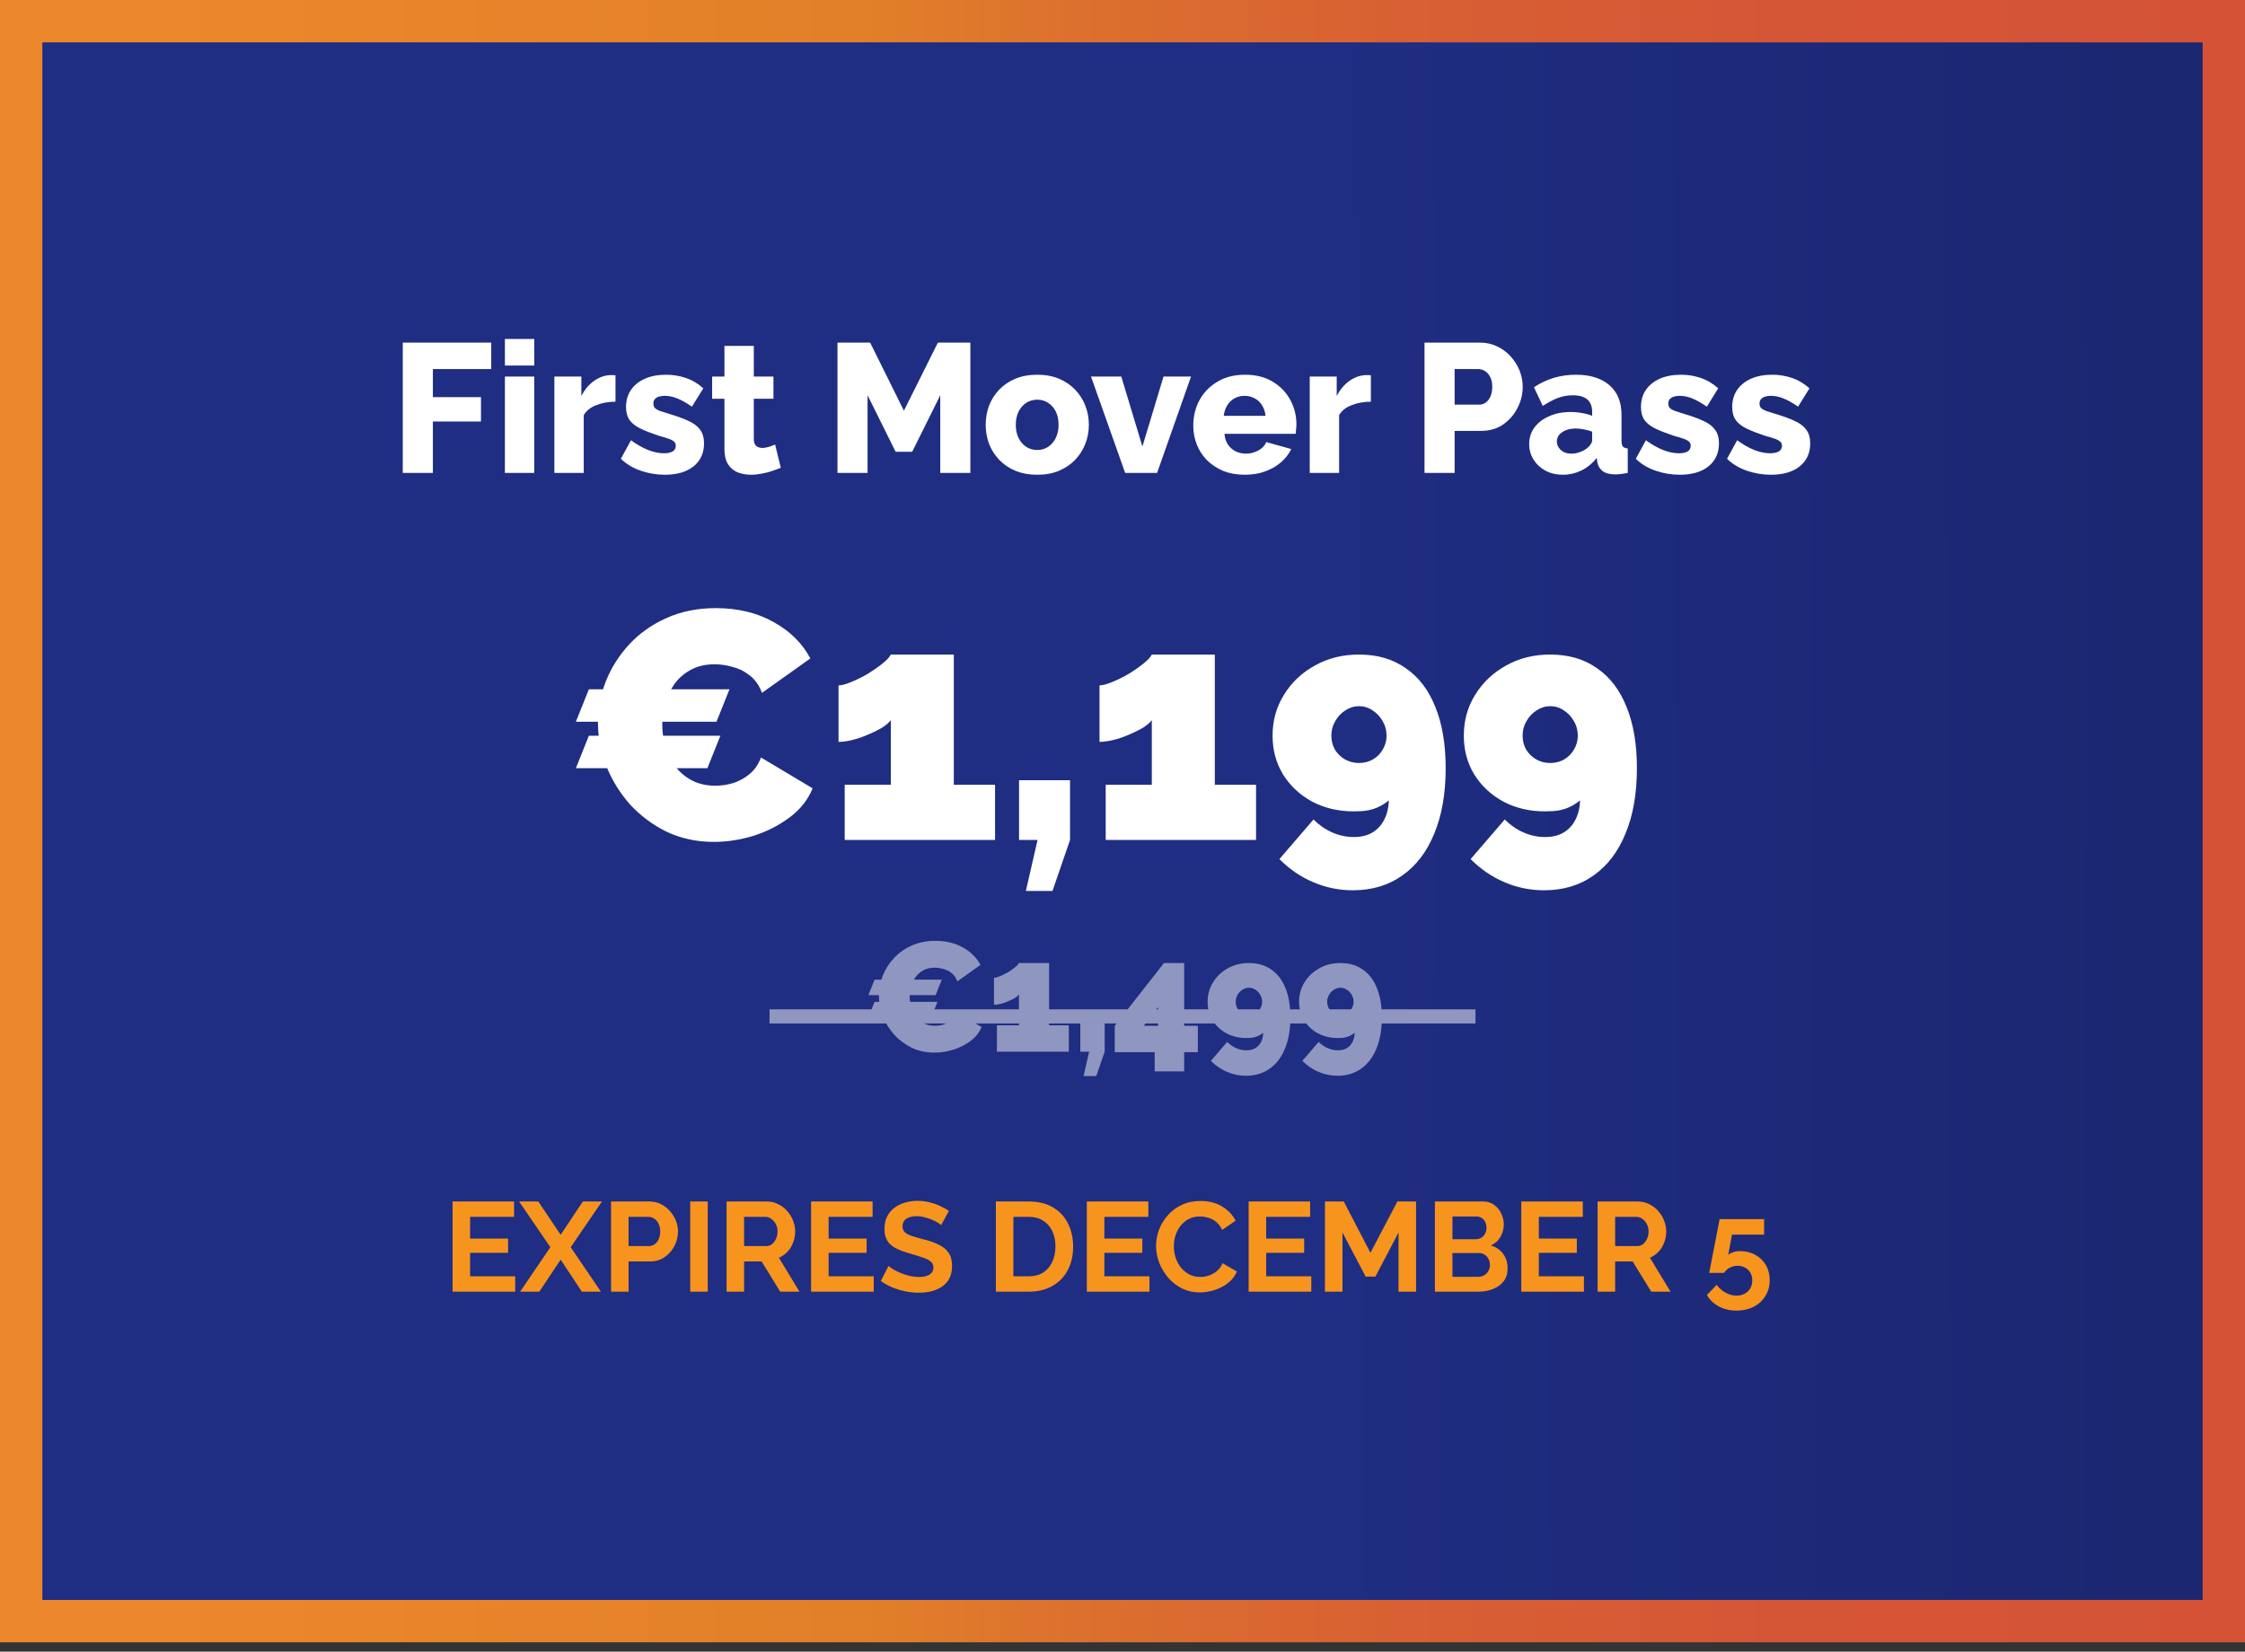 <svg width="159" height="117" viewBox="0 0 159 117" fill="none" xmlns="http://www.w3.org/2000/svg">
<rect x="0" y="0" width="159" height="117" fill="#333333" stroke="none"/>
<path d="M157.5 1.5H1.5V114.836H157.5V1.5Z" fill="url(#paint0_linear_4737_82)" stroke="url(#paint1_linear_4737_82)" stroke-width="3" stroke-miterlimit="10"/>
<path d="M36.489 90.411V91.5H32.052V85.11H36.408V86.199H33.294V87.738H35.985V88.746H33.294V90.411H36.489ZM38.123 85.11L39.708 87.468L41.282 85.11H42.633L40.419 88.35L42.56 91.5H41.211L39.708 89.232L38.196 91.5H36.837L38.978 88.35L36.764 85.11H38.123ZM43.276 91.5V85.11H45.985C46.279 85.11 46.549 85.17 46.795 85.29C47.041 85.41 47.254 85.572 47.434 85.776C47.62 85.98 47.764 86.208 47.866 86.46C47.968 86.712 48.019 86.97 48.019 87.234C48.019 87.594 47.935 87.936 47.767 88.26C47.599 88.584 47.368 88.848 47.074 89.052C46.78 89.256 46.432 89.358 46.03 89.358H44.518V91.5H43.276ZM44.518 88.269H45.958C46.108 88.269 46.243 88.227 46.363 88.143C46.483 88.059 46.579 87.939 46.651 87.783C46.723 87.621 46.759 87.438 46.759 87.234C46.759 87.012 46.717 86.823 46.633 86.667C46.555 86.511 46.45 86.394 46.318 86.316C46.192 86.238 46.054 86.199 45.904 86.199H44.518V88.269ZM48.883 91.5V85.11H50.125V91.5H48.883ZM51.459 91.5V85.11H54.285C54.578 85.11 54.849 85.17 55.094 85.29C55.346 85.41 55.562 85.572 55.742 85.776C55.928 85.98 56.069 86.208 56.166 86.46C56.267 86.712 56.319 86.97 56.319 87.234C56.319 87.504 56.27 87.765 56.175 88.017C56.084 88.263 55.953 88.479 55.779 88.665C55.605 88.851 55.401 88.995 55.166 89.097L56.624 91.5H55.257L53.943 89.358H52.7V91.5H51.459ZM52.7 88.269H54.258C54.413 88.269 54.551 88.224 54.672 88.134C54.791 88.038 54.888 87.912 54.959 87.756C55.032 87.6 55.068 87.426 55.068 87.234C55.068 87.03 55.026 86.853 54.941 86.703C54.858 86.547 54.749 86.424 54.617 86.334C54.492 86.244 54.353 86.199 54.203 86.199H52.7V88.269ZM61.881 90.411V91.5H57.444V85.11H61.8V86.199H58.686V87.738H61.377V88.746H58.686V90.411H61.881ZM66.656 86.784C66.614 86.742 66.536 86.685 66.422 86.613C66.314 86.541 66.179 86.472 66.017 86.406C65.861 86.34 65.69 86.283 65.504 86.235C65.318 86.181 65.129 86.154 64.937 86.154C64.601 86.154 64.346 86.217 64.172 86.343C64.004 86.469 63.92 86.646 63.92 86.874C63.92 87.048 63.974 87.186 64.082 87.288C64.19 87.39 64.352 87.477 64.568 87.549C64.784 87.621 65.054 87.699 65.378 87.783C65.798 87.885 66.161 88.011 66.467 88.161C66.779 88.305 67.016 88.497 67.178 88.737C67.346 88.971 67.43 89.283 67.43 89.673C67.43 90.015 67.367 90.309 67.241 90.555C67.115 90.795 66.941 90.99 66.719 91.14C66.497 91.29 66.245 91.401 65.963 91.473C65.681 91.539 65.381 91.572 65.063 91.572C64.745 91.572 64.427 91.539 64.109 91.473C63.791 91.407 63.485 91.314 63.191 91.194C62.897 91.068 62.627 90.918 62.381 90.744L62.93 89.673C62.984 89.727 63.08 89.799 63.218 89.889C63.356 89.973 63.524 90.06 63.722 90.15C63.92 90.234 64.136 90.306 64.37 90.366C64.604 90.426 64.841 90.456 65.081 90.456C65.417 90.456 65.672 90.399 65.846 90.285C66.02 90.171 66.107 90.009 66.107 89.799C66.107 89.607 66.038 89.457 65.9 89.349C65.762 89.241 65.57 89.148 65.324 89.07C65.078 88.986 64.787 88.896 64.451 88.8C64.049 88.686 63.713 88.56 63.443 88.422C63.173 88.278 62.972 88.098 62.84 87.882C62.708 87.666 62.642 87.396 62.642 87.072C62.642 86.634 62.744 86.268 62.948 85.974C63.158 85.674 63.44 85.449 63.794 85.299C64.148 85.143 64.541 85.065 64.973 85.065C65.273 85.065 65.555 85.098 65.819 85.164C66.089 85.23 66.341 85.317 66.575 85.425C66.809 85.533 67.019 85.65 67.205 85.776L66.656 86.784ZM70.531 91.5V85.11H72.853C73.549 85.11 74.131 85.254 74.599 85.542C75.067 85.824 75.418 86.208 75.652 86.694C75.886 87.174 76.003 87.708 76.003 88.296C76.003 88.944 75.874 89.508 75.616 89.988C75.358 90.468 74.992 90.84 74.518 91.104C74.05 91.368 73.495 91.5 72.853 91.5H70.531ZM74.752 88.296C74.752 87.882 74.677 87.519 74.527 87.207C74.377 86.889 74.161 86.643 73.879 86.469C73.597 86.289 73.255 86.199 72.853 86.199H71.773V90.411H72.853C73.261 90.411 73.606 90.321 73.888 90.141C74.17 89.955 74.383 89.703 74.527 89.385C74.677 89.061 74.752 88.698 74.752 88.296ZM81.41 90.411V91.5H76.973V85.11H81.329V86.199H78.215V87.738H80.906V88.746H78.215V90.411H81.41ZM81.877 88.26C81.877 87.87 81.946 87.489 82.084 87.117C82.228 86.739 82.435 86.397 82.705 86.091C82.975 85.779 83.305 85.533 83.695 85.353C84.085 85.167 84.529 85.074 85.027 85.074C85.615 85.074 86.122 85.203 86.548 85.461C86.98 85.719 87.301 86.055 87.511 86.469L86.557 87.126C86.449 86.886 86.308 86.697 86.134 86.559C85.96 86.415 85.774 86.316 85.576 86.262C85.378 86.202 85.183 86.172 84.991 86.172C84.679 86.172 84.406 86.235 84.172 86.361C83.944 86.487 83.752 86.652 83.596 86.856C83.44 87.06 83.323 87.288 83.245 87.54C83.173 87.792 83.137 88.044 83.137 88.296C83.137 88.578 83.182 88.851 83.272 89.115C83.362 89.373 83.488 89.604 83.65 89.808C83.818 90.006 84.016 90.165 84.244 90.285C84.478 90.399 84.733 90.456 85.009 90.456C85.207 90.456 85.408 90.423 85.612 90.357C85.816 90.291 86.005 90.186 86.179 90.042C86.353 89.898 86.488 89.712 86.584 89.484L87.601 90.069C87.475 90.387 87.268 90.657 86.98 90.879C86.698 91.101 86.38 91.269 86.026 91.383C85.672 91.497 85.321 91.554 84.973 91.554C84.517 91.554 84.1 91.461 83.722 91.275C83.344 91.083 83.017 90.831 82.741 90.519C82.471 90.201 82.258 89.847 82.102 89.457C81.952 89.061 81.877 88.662 81.877 88.26ZM92.871 90.411V91.5H88.434V85.11H92.79V86.199H89.676V87.738H92.367V88.746H89.676V90.411H92.871ZM99.05 91.5V87.306L97.412 90.429H96.719L95.081 87.306V91.5H93.839V85.11H95.171L97.061 88.746L98.969 85.11H100.292V91.5H99.05ZM106.774 89.853C106.774 90.213 106.681 90.516 106.495 90.762C106.309 91.002 106.057 91.185 105.739 91.311C105.427 91.437 105.085 91.5 104.713 91.5H101.626V85.11H105.046C105.346 85.11 105.604 85.191 105.82 85.353C106.042 85.509 106.21 85.713 106.324 85.965C106.444 86.211 106.504 86.469 106.504 86.739C106.504 87.045 106.426 87.336 106.27 87.612C106.114 87.888 105.886 88.092 105.586 88.224C105.952 88.332 106.24 88.527 106.45 88.809C106.666 89.091 106.774 89.439 106.774 89.853ZM105.523 89.619C105.523 89.457 105.49 89.313 105.424 89.187C105.358 89.055 105.268 88.953 105.154 88.881C105.046 88.803 104.92 88.764 104.776 88.764H102.868V90.447H104.713C104.863 90.447 104.998 90.411 105.118 90.339C105.244 90.261 105.343 90.159 105.415 90.033C105.487 89.907 105.523 89.769 105.523 89.619ZM102.868 86.172V87.783H104.524C104.662 87.783 104.788 87.75 104.902 87.684C105.016 87.618 105.106 87.525 105.172 87.405C105.244 87.285 105.28 87.141 105.28 86.973C105.28 86.811 105.247 86.67 105.181 86.55C105.121 86.43 105.037 86.337 104.929 86.271C104.827 86.205 104.71 86.172 104.578 86.172H102.868ZM112.181 90.411V91.5H107.744V85.11H112.1V86.199H108.986V87.738H111.677V88.746H108.986V90.411H112.181ZM113.149 91.5V85.11H115.975C116.269 85.11 116.539 85.17 116.785 85.29C117.037 85.41 117.253 85.572 117.433 85.776C117.619 85.98 117.76 86.208 117.856 86.46C117.958 86.712 118.009 86.97 118.009 87.234C118.009 87.504 117.961 87.765 117.865 88.017C117.775 88.263 117.643 88.479 117.469 88.665C117.295 88.851 117.091 88.995 116.857 89.097L118.315 91.5H116.947L115.633 89.358H114.391V91.5H113.149ZM114.391 88.269H115.948C116.104 88.269 116.242 88.224 116.362 88.134C116.482 88.038 116.578 87.912 116.65 87.756C116.722 87.6 116.758 87.426 116.758 87.234C116.758 87.03 116.716 86.853 116.632 86.703C116.548 86.547 116.44 86.424 116.308 86.334C116.182 86.244 116.044 86.199 115.894 86.199H114.391V88.269ZM122.988 92.841C122.526 92.841 122.109 92.742 121.737 92.544C121.365 92.346 121.083 92.076 120.891 91.734L121.584 91.014C121.752 91.248 121.962 91.434 122.214 91.572C122.466 91.71 122.727 91.779 122.997 91.779C123.213 91.779 123.402 91.734 123.564 91.644C123.732 91.554 123.864 91.428 123.96 91.266C124.056 91.104 124.104 90.918 124.104 90.708C124.104 90.498 124.059 90.315 123.969 90.159C123.879 90.003 123.756 89.883 123.6 89.799C123.444 89.709 123.267 89.664 123.069 89.664C122.871 89.664 122.685 89.709 122.511 89.799C122.343 89.883 122.208 90.006 122.106 90.168H121.053L121.791 86.361H124.941V87.459H122.664L122.403 88.89C122.481 88.818 122.589 88.758 122.727 88.71C122.865 88.656 123.036 88.629 123.24 88.629C123.642 88.629 124.002 88.716 124.32 88.89C124.638 89.064 124.887 89.307 125.067 89.619C125.247 89.925 125.337 90.279 125.337 90.681C125.337 91.107 125.235 91.482 125.031 91.806C124.827 92.136 124.548 92.391 124.194 92.571C123.84 92.751 123.438 92.841 122.988 92.841Z" fill="#F7941E"/>
<path d="M28.526 33.5V24.27H34.792V26.142H30.659V28.131H34.065V29.86H30.659V33.5H28.526ZM35.759 33.5V26.675H37.839V33.5H35.759ZM35.759 25.895V24.01H37.839V25.895H35.759ZM43.592 28.456C43.089 28.456 42.634 28.538 42.227 28.703C41.819 28.859 41.525 29.093 41.343 29.405V33.5H39.263V26.675H41.174V28.053C41.408 27.594 41.711 27.234 42.084 26.974C42.456 26.714 42.846 26.58 43.254 26.571C43.349 26.571 43.418 26.571 43.462 26.571C43.514 26.571 43.557 26.575 43.592 26.584V28.456ZM47.081 33.63C46.5 33.63 45.932 33.535 45.378 33.344C44.823 33.153 44.355 32.872 43.974 32.499L44.689 31.186C45.105 31.489 45.508 31.719 45.898 31.875C46.297 32.031 46.669 32.109 47.016 32.109C47.285 32.109 47.492 32.066 47.64 31.979C47.787 31.892 47.861 31.758 47.861 31.576C47.861 31.446 47.818 31.346 47.731 31.277C47.644 31.199 47.51 31.13 47.328 31.069C47.154 31.008 46.938 30.943 46.678 30.874C46.158 30.701 45.724 30.532 45.378 30.367C45.031 30.202 44.771 30.003 44.598 29.769C44.425 29.526 44.338 29.214 44.338 28.833C44.338 28.374 44.45 27.975 44.676 27.637C44.91 27.29 45.239 27.022 45.664 26.831C46.089 26.64 46.596 26.545 47.185 26.545C47.653 26.545 48.108 26.619 48.55 26.766C49.001 26.913 49.421 27.16 49.811 27.507L49.005 28.807C48.615 28.538 48.268 28.343 47.965 28.222C47.661 28.101 47.367 28.04 47.081 28.04C46.934 28.04 46.799 28.057 46.678 28.092C46.556 28.127 46.457 28.187 46.379 28.274C46.309 28.352 46.275 28.456 46.275 28.586C46.275 28.716 46.309 28.82 46.379 28.898C46.457 28.976 46.574 29.045 46.73 29.106C46.895 29.158 47.098 29.223 47.341 29.301C47.904 29.466 48.372 29.635 48.745 29.808C49.117 29.973 49.395 30.181 49.577 30.432C49.767 30.675 49.863 31 49.863 31.407C49.863 32.1 49.611 32.646 49.109 33.045C48.615 33.435 47.939 33.63 47.081 33.63ZM55.299 33.136C55.108 33.214 54.896 33.292 54.662 33.37C54.437 33.448 54.198 33.509 53.947 33.552C53.696 33.604 53.449 33.63 53.206 33.63C52.859 33.63 52.539 33.574 52.244 33.461C51.958 33.34 51.728 33.145 51.555 32.876C51.39 32.607 51.308 32.252 51.308 31.81V28.248H50.437V26.675H51.308V24.504H53.388V26.675H54.779V28.248H53.388V31.095C53.388 31.32 53.444 31.485 53.557 31.589C53.67 31.684 53.813 31.732 53.986 31.732C54.133 31.732 54.289 31.706 54.454 31.654C54.627 31.602 54.775 31.546 54.896 31.485L55.299 33.136ZM66.593 33.5V28.001L64.604 32.005H63.434L61.445 28.001V33.5H59.313V24.27H61.627L64.019 29.093L66.424 24.27H68.725V33.5H66.593ZM73.464 33.63C72.883 33.63 72.363 33.535 71.904 33.344C71.453 33.153 71.072 32.893 70.76 32.564C70.448 32.235 70.21 31.858 70.045 31.433C69.889 31.008 69.811 30.562 69.811 30.094C69.811 29.617 69.889 29.167 70.045 28.742C70.21 28.317 70.448 27.94 70.76 27.611C71.072 27.282 71.453 27.022 71.904 26.831C72.363 26.64 72.883 26.545 73.464 26.545C74.045 26.545 74.56 26.64 75.011 26.831C75.462 27.022 75.843 27.282 76.155 27.611C76.467 27.94 76.705 28.317 76.87 28.742C77.035 29.167 77.117 29.617 77.117 30.094C77.117 30.562 77.035 31.008 76.87 31.433C76.705 31.858 76.467 32.235 76.155 32.564C75.843 32.893 75.462 33.153 75.011 33.344C74.56 33.535 74.045 33.63 73.464 33.63ZM71.943 30.094C71.943 30.449 72.008 30.761 72.138 31.03C72.277 31.299 72.459 31.507 72.684 31.654C72.909 31.801 73.169 31.875 73.464 31.875C73.75 31.875 74.006 31.801 74.231 31.654C74.465 31.498 74.647 31.286 74.777 31.017C74.907 30.748 74.972 30.441 74.972 30.094C74.972 29.739 74.907 29.427 74.777 29.158C74.647 28.889 74.465 28.681 74.231 28.534C74.006 28.387 73.75 28.313 73.464 28.313C73.169 28.313 72.909 28.387 72.684 28.534C72.459 28.681 72.277 28.889 72.138 29.158C72.008 29.427 71.943 29.739 71.943 30.094ZM79.688 33.5L77.27 26.675H79.415L80.91 31.628L82.405 26.675H84.355L81.95 33.5H79.688ZM88.178 33.63C87.597 33.63 87.082 33.539 86.631 33.357C86.18 33.166 85.795 32.911 85.474 32.59C85.162 32.269 84.924 31.901 84.759 31.485C84.594 31.06 84.512 30.618 84.512 30.159C84.512 29.5 84.655 28.902 84.941 28.365C85.236 27.819 85.656 27.381 86.202 27.052C86.748 26.714 87.407 26.545 88.178 26.545C88.949 26.545 89.604 26.71 90.141 27.039C90.687 27.368 91.103 27.802 91.389 28.339C91.675 28.868 91.818 29.444 91.818 30.068C91.818 30.189 91.809 30.311 91.792 30.432C91.783 30.545 91.775 30.644 91.766 30.731H86.722C86.748 31.034 86.83 31.29 86.969 31.498C87.116 31.706 87.303 31.866 87.528 31.979C87.753 32.083 87.992 32.135 88.243 32.135C88.555 32.135 88.845 32.061 89.114 31.914C89.391 31.767 89.582 31.567 89.686 31.316L91.454 31.81C91.281 32.165 91.034 32.482 90.713 32.759C90.401 33.028 90.028 33.24 89.595 33.396C89.17 33.552 88.698 33.63 88.178 33.63ZM86.67 29.457H89.634C89.599 29.171 89.517 28.924 89.387 28.716C89.257 28.499 89.084 28.335 88.867 28.222C88.65 28.101 88.412 28.04 88.152 28.04C87.883 28.04 87.641 28.101 87.424 28.222C87.216 28.335 87.047 28.499 86.917 28.716C86.787 28.924 86.705 29.171 86.67 29.457ZM97.09 28.456C96.587 28.456 96.132 28.538 95.725 28.703C95.317 28.859 95.023 29.093 94.841 29.405V33.5H92.761V26.675H94.672V28.053C94.906 27.594 95.209 27.234 95.582 26.974C95.954 26.714 96.344 26.58 96.752 26.571C96.847 26.571 96.916 26.571 96.96 26.571C97.012 26.571 97.055 26.575 97.09 26.584V28.456ZM100.89 33.5V24.27H104.829C105.271 24.27 105.674 24.361 106.038 24.543C106.41 24.716 106.731 24.955 107 25.258C107.268 25.553 107.476 25.886 107.624 26.259C107.771 26.632 107.845 27.013 107.845 27.403C107.845 27.932 107.719 28.434 107.468 28.911C107.225 29.388 106.883 29.778 106.441 30.081C106.007 30.376 105.492 30.523 104.894 30.523H103.022V33.5H100.89ZM103.022 28.664H104.764C104.928 28.664 105.08 28.616 105.219 28.521C105.357 28.426 105.47 28.283 105.557 28.092C105.643 27.901 105.687 27.667 105.687 27.39C105.687 27.104 105.635 26.87 105.531 26.688C105.435 26.497 105.31 26.359 105.154 26.272C105.006 26.185 104.85 26.142 104.686 26.142H103.022V28.664ZM108.303 31.459C108.303 31.008 108.428 30.614 108.68 30.276C108.931 29.938 109.278 29.674 109.72 29.483C110.162 29.284 110.669 29.184 111.241 29.184C111.518 29.184 111.791 29.21 112.06 29.262C112.328 29.305 112.562 29.37 112.762 29.457V29.158C112.762 28.785 112.649 28.499 112.424 28.3C112.198 28.101 111.856 28.001 111.397 28.001C111.015 28.001 110.656 28.066 110.318 28.196C109.988 28.326 109.637 28.512 109.265 28.755L108.641 27.429C109.091 27.134 109.559 26.913 110.045 26.766C110.539 26.619 111.059 26.545 111.605 26.545C112.627 26.545 113.42 26.792 113.984 27.286C114.556 27.771 114.842 28.478 114.842 29.405V31.186C114.842 31.394 114.872 31.541 114.933 31.628C115.002 31.706 115.119 31.754 115.284 31.771V33.5C115.11 33.535 114.946 33.561 114.79 33.578C114.642 33.595 114.512 33.604 114.4 33.604C114.01 33.604 113.711 33.526 113.503 33.37C113.303 33.214 113.178 33.002 113.126 32.733L113.087 32.434C112.783 32.824 112.419 33.123 111.995 33.331C111.579 33.53 111.141 33.63 110.682 33.63C110.231 33.63 109.824 33.535 109.46 33.344C109.104 33.153 108.823 32.893 108.615 32.564C108.407 32.235 108.303 31.866 108.303 31.459ZM112.437 31.719C112.532 31.641 112.61 31.554 112.671 31.459C112.731 31.364 112.762 31.273 112.762 31.186V30.575C112.588 30.506 112.393 30.454 112.177 30.419C111.969 30.376 111.774 30.354 111.592 30.354C111.21 30.354 110.894 30.441 110.643 30.614C110.391 30.779 110.266 31 110.266 31.277C110.266 31.433 110.309 31.576 110.396 31.706C110.482 31.836 110.599 31.94 110.747 32.018C110.903 32.096 111.085 32.135 111.293 32.135C111.501 32.135 111.709 32.096 111.917 32.018C112.125 31.94 112.298 31.84 112.437 31.719ZM118.962 33.63C118.381 33.63 117.813 33.535 117.259 33.344C116.704 33.153 116.236 32.872 115.855 32.499L116.57 31.186C116.986 31.489 117.389 31.719 117.779 31.875C118.177 32.031 118.55 32.109 118.897 32.109C119.165 32.109 119.373 32.066 119.521 31.979C119.668 31.892 119.742 31.758 119.742 31.576C119.742 31.446 119.698 31.346 119.612 31.277C119.525 31.199 119.391 31.13 119.209 31.069C119.035 31.008 118.819 30.943 118.559 30.874C118.039 30.701 117.605 30.532 117.259 30.367C116.912 30.202 116.652 30.003 116.479 29.769C116.305 29.526 116.219 29.214 116.219 28.833C116.219 28.374 116.331 27.975 116.557 27.637C116.791 27.29 117.12 27.022 117.545 26.831C117.969 26.64 118.476 26.545 119.066 26.545C119.534 26.545 119.989 26.619 120.431 26.766C120.881 26.913 121.302 27.16 121.692 27.507L120.886 28.807C120.496 28.538 120.149 28.343 119.846 28.222C119.542 28.101 119.248 28.04 118.962 28.04C118.814 28.04 118.68 28.057 118.559 28.092C118.437 28.127 118.338 28.187 118.26 28.274C118.19 28.352 118.156 28.456 118.156 28.586C118.156 28.716 118.19 28.82 118.26 28.898C118.338 28.976 118.455 29.045 118.611 29.106C118.775 29.158 118.979 29.223 119.222 29.301C119.785 29.466 120.253 29.635 120.626 29.808C120.998 29.973 121.276 30.181 121.458 30.432C121.648 30.675 121.744 31 121.744 31.407C121.744 32.1 121.492 32.646 120.99 33.045C120.496 33.435 119.82 33.63 118.962 33.63ZM125.424 33.63C124.843 33.63 124.275 33.535 123.721 33.344C123.166 33.153 122.698 32.872 122.317 32.499L123.032 31.186C123.448 31.489 123.851 31.719 124.241 31.875C124.639 32.031 125.012 32.109 125.359 32.109C125.627 32.109 125.835 32.066 125.983 31.979C126.13 31.892 126.204 31.758 126.204 31.576C126.204 31.446 126.16 31.346 126.074 31.277C125.987 31.199 125.853 31.13 125.671 31.069C125.497 31.008 125.281 30.943 125.021 30.874C124.501 30.701 124.067 30.532 123.721 30.367C123.374 30.202 123.114 30.003 122.941 29.769C122.767 29.526 122.681 29.214 122.681 28.833C122.681 28.374 122.793 27.975 123.019 27.637C123.253 27.29 123.582 27.022 124.007 26.831C124.431 26.64 124.938 26.545 125.528 26.545C125.996 26.545 126.451 26.619 126.893 26.766C127.343 26.913 127.764 27.16 128.154 27.507L127.348 28.807C126.958 28.538 126.611 28.343 126.308 28.222C126.004 28.101 125.71 28.04 125.424 28.04C125.276 28.04 125.142 28.057 125.021 28.092C124.899 28.127 124.8 28.187 124.722 28.274C124.652 28.352 124.618 28.456 124.618 28.586C124.618 28.716 124.652 28.82 124.722 28.898C124.8 28.976 124.917 29.045 125.073 29.106C125.237 29.158 125.441 29.223 125.684 29.301C126.247 29.466 126.715 29.635 127.088 29.808C127.46 29.973 127.738 30.181 127.92 30.432C128.11 30.675 128.206 31 128.206 31.407C128.206 32.1 127.954 32.646 127.452 33.045C126.958 33.435 126.282 33.63 125.424 33.63Z" fill="white"/>
<path d="M40.786 54.417L41.706 52.117H51.021L50.101 54.417H40.786ZM51.665 48.828L50.745 51.128H40.786L41.706 48.828H51.665ZM42.35 51.197C42.35 50.2 42.534 49.227 42.902 48.276C43.285 47.31 43.837 46.436 44.558 45.654C45.279 44.872 46.153 44.251 47.18 43.791C48.223 43.316 49.396 43.078 50.699 43.078C52.263 43.078 53.628 43.408 54.793 44.067C55.959 44.711 56.825 45.57 57.392 46.643L53.965 49.081C53.766 48.544 53.474 48.13 53.091 47.839C52.723 47.548 52.317 47.348 51.872 47.241C51.443 47.118 51.021 47.057 50.607 47.057C49.963 47.057 49.404 47.187 48.928 47.448C48.468 47.693 48.085 48.023 47.778 48.437C47.487 48.851 47.264 49.311 47.111 49.817C46.973 50.323 46.904 50.829 46.904 51.335C46.904 51.902 46.989 52.447 47.157 52.968C47.326 53.489 47.571 53.957 47.893 54.371C48.215 54.77 48.606 55.084 49.066 55.314C49.541 55.544 50.071 55.659 50.653 55.659C51.067 55.659 51.489 55.598 51.918 55.475C52.347 55.337 52.739 55.122 53.091 54.831C53.444 54.54 53.712 54.149 53.896 53.658L57.553 55.843C57.231 56.64 56.694 57.323 55.943 57.89C55.192 58.457 54.341 58.894 53.39 59.201C52.44 59.492 51.496 59.638 50.561 59.638C49.35 59.638 48.238 59.4 47.226 58.925C46.23 58.434 45.363 57.79 44.627 56.993C43.907 56.18 43.347 55.276 42.948 54.279C42.55 53.267 42.35 52.24 42.35 51.197ZM70.474 55.59V59.5H59.825V55.59H63.091V51.013C62.953 51.197 62.738 51.381 62.447 51.565C62.155 51.734 61.826 51.895 61.458 52.048C61.105 52.201 60.745 52.324 60.377 52.416C60.009 52.508 59.679 52.554 59.388 52.554V48.552C59.602 48.552 59.894 48.475 60.262 48.322C60.645 48.169 61.036 47.977 61.435 47.747C61.833 47.502 62.186 47.256 62.493 47.011C62.799 46.766 62.999 46.551 63.091 46.367H67.553V55.59H70.474ZM72.656 63.111L73.484 59.5H72.173V55.268H75.784V59.5L74.542 63.111H72.656ZM88.959 55.59V59.5H78.31V55.59H81.576V51.013C81.438 51.197 81.223 51.381 80.932 51.565C80.641 51.734 80.311 51.895 79.943 52.048C79.59 52.201 79.23 52.324 78.862 52.416C78.494 52.508 78.164 52.554 77.873 52.554V48.552C78.088 48.552 78.379 48.475 78.747 48.322C79.13 48.169 79.521 47.977 79.92 47.747C80.319 47.502 80.671 47.256 80.978 47.011C81.285 46.766 81.484 46.551 81.576 46.367H86.038V55.59H88.959ZM90.129 52.117C90.129 51.044 90.397 50.078 90.934 49.219C91.471 48.345 92.199 47.655 93.119 47.149C94.039 46.628 95.082 46.367 96.247 46.367C97.55 46.367 98.654 46.689 99.559 47.333C100.479 47.962 101.177 48.874 101.652 50.07C102.143 51.266 102.388 52.715 102.388 54.417C102.388 56.211 102.12 57.752 101.583 59.04C101.062 60.328 100.31 61.317 99.329 62.007C98.348 62.712 97.175 63.065 95.81 63.065C94.829 63.065 93.893 62.873 93.004 62.49C92.13 62.122 91.333 61.578 90.612 60.857L93.027 58.051C93.426 58.45 93.87 58.756 94.361 58.971C94.852 59.186 95.358 59.293 95.879 59.293C96.385 59.293 96.814 59.193 97.167 58.994C97.535 58.779 97.819 58.48 98.018 58.097C98.233 57.698 98.348 57.231 98.363 56.694C98.164 56.863 97.941 57.008 97.696 57.131C97.451 57.254 97.175 57.346 96.868 57.407C96.577 57.453 96.247 57.476 95.879 57.476C94.79 57.476 93.809 57.246 92.935 56.786C92.061 56.311 91.371 55.667 90.865 54.854C90.374 54.041 90.129 53.129 90.129 52.117ZM96.247 50.024C95.91 50.024 95.588 50.124 95.281 50.323C94.99 50.507 94.752 50.76 94.568 51.082C94.384 51.389 94.292 51.734 94.292 52.117C94.292 52.47 94.376 52.799 94.545 53.106C94.729 53.397 94.967 53.627 95.258 53.796C95.565 53.965 95.894 54.049 96.247 54.049C96.615 54.049 96.945 53.965 97.236 53.796C97.527 53.627 97.757 53.397 97.926 53.106C98.11 52.799 98.202 52.47 98.202 52.117C98.202 51.734 98.11 51.389 97.926 51.082C97.742 50.76 97.504 50.507 97.213 50.323C96.922 50.124 96.6 50.024 96.247 50.024ZM103.673 52.117C103.673 51.044 103.941 50.078 104.478 49.219C105.015 48.345 105.743 47.655 106.663 47.149C107.583 46.628 108.626 46.367 109.791 46.367C111.094 46.367 112.198 46.689 113.103 47.333C114.023 47.962 114.721 48.874 115.196 50.07C115.687 51.266 115.932 52.715 115.932 54.417C115.932 56.211 115.664 57.752 115.127 59.04C114.606 60.328 113.854 61.317 112.873 62.007C111.892 62.712 110.719 63.065 109.354 63.065C108.373 63.065 107.437 62.873 106.548 62.49C105.674 62.122 104.877 61.578 104.156 60.857L106.571 58.051C106.97 58.45 107.414 58.756 107.905 58.971C108.396 59.186 108.902 59.293 109.423 59.293C109.929 59.293 110.358 59.193 110.711 58.994C111.079 58.779 111.363 58.48 111.562 58.097C111.777 57.698 111.892 57.231 111.907 56.694C111.708 56.863 111.485 57.008 111.24 57.131C110.995 57.254 110.719 57.346 110.412 57.407C110.121 57.453 109.791 57.476 109.423 57.476C108.334 57.476 107.353 57.246 106.479 56.786C105.605 56.311 104.915 55.667 104.409 54.854C103.918 54.041 103.673 53.129 103.673 52.117ZM109.791 50.024C109.454 50.024 109.132 50.124 108.825 50.323C108.534 50.507 108.296 50.76 108.112 51.082C107.928 51.389 107.836 51.734 107.836 52.117C107.836 52.47 107.92 52.799 108.089 53.106C108.273 53.397 108.511 53.627 108.802 53.796C109.109 53.965 109.438 54.049 109.791 54.049C110.159 54.049 110.489 53.965 110.78 53.796C111.071 53.627 111.301 53.397 111.47 53.106C111.654 52.799 111.746 52.47 111.746 52.117C111.746 51.734 111.654 51.389 111.47 51.082C111.286 50.76 111.048 50.507 110.757 50.323C110.466 50.124 110.144 50.024 109.791 50.024Z" fill="white"/>
<path d="M54.5 71.5H104.5V72.5H54.5V71.5Z" fill="#8F96C0"/>
<path d="M92.006 70.969C92.006 70.456 92.134 69.994 92.391 69.583C92.648 69.165 92.996 68.835 93.436 68.593C93.876 68.344 94.375 68.219 94.932 68.219C95.555 68.219 96.083 68.373 96.516 68.681C96.956 68.982 97.29 69.418 97.517 69.99C97.752 70.562 97.869 71.255 97.869 72.069C97.869 72.927 97.741 73.664 97.484 74.28C97.235 74.896 96.875 75.369 96.406 75.699C95.937 76.036 95.376 76.205 94.723 76.205C94.254 76.205 93.806 76.113 93.381 75.93C92.963 75.754 92.582 75.494 92.237 75.149L93.392 73.807C93.583 73.998 93.795 74.144 94.03 74.247C94.265 74.35 94.507 74.401 94.756 74.401C94.998 74.401 95.203 74.353 95.372 74.258C95.548 74.155 95.684 74.012 95.779 73.829C95.882 73.638 95.937 73.415 95.944 73.158C95.849 73.239 95.742 73.308 95.625 73.367C95.508 73.426 95.376 73.47 95.229 73.499C95.09 73.521 94.932 73.532 94.756 73.532C94.235 73.532 93.766 73.422 93.348 73.202C92.93 72.975 92.6 72.667 92.358 72.278C92.123 71.889 92.006 71.453 92.006 70.969ZM94.932 69.968C94.771 69.968 94.617 70.016 94.47 70.111C94.331 70.199 94.217 70.32 94.129 70.474C94.041 70.621 93.997 70.786 93.997 70.969C93.997 71.138 94.037 71.295 94.118 71.442C94.206 71.581 94.32 71.691 94.459 71.772C94.606 71.853 94.763 71.893 94.932 71.893C95.108 71.893 95.266 71.853 95.405 71.772C95.544 71.691 95.654 71.581 95.735 71.442C95.823 71.295 95.867 71.138 95.867 70.969C95.867 70.786 95.823 70.621 95.735 70.474C95.647 70.32 95.533 70.199 95.394 70.111C95.255 70.016 95.101 69.968 94.932 69.968Z" fill="#8F96C0"/>
<path d="M85.528 70.969C85.528 70.456 85.657 69.994 85.913 69.583C86.17 69.165 86.518 68.835 86.958 68.593C87.398 68.344 87.897 68.219 88.454 68.219C89.078 68.219 89.606 68.373 90.038 68.681C90.478 68.982 90.812 69.418 91.039 69.99C91.274 70.562 91.391 71.255 91.391 72.069C91.391 72.927 91.263 73.664 91.006 74.28C90.757 74.896 90.398 75.369 89.928 75.699C89.459 76.036 88.898 76.205 88.245 76.205C87.776 76.205 87.329 76.113 86.903 75.93C86.485 75.754 86.104 75.494 85.759 75.149L86.914 73.807C87.105 73.998 87.318 74.144 87.552 74.247C87.787 74.35 88.029 74.401 88.278 74.401C88.52 74.401 88.726 74.353 88.894 74.258C89.07 74.155 89.206 74.012 89.301 73.829C89.404 73.638 89.459 73.415 89.466 73.158C89.371 73.239 89.265 73.308 89.147 73.367C89.03 73.426 88.898 73.47 88.751 73.499C88.612 73.521 88.454 73.532 88.278 73.532C87.758 73.532 87.288 73.422 86.87 73.202C86.452 72.975 86.122 72.667 85.88 72.278C85.646 71.889 85.528 71.453 85.528 70.969ZM88.454 69.968C88.293 69.968 88.139 70.016 87.992 70.111C87.853 70.199 87.739 70.32 87.651 70.474C87.563 70.621 87.519 70.786 87.519 70.969C87.519 71.138 87.56 71.295 87.64 71.442C87.728 71.581 87.842 71.691 87.981 71.772C88.128 71.853 88.286 71.893 88.454 71.893C88.63 71.893 88.788 71.853 88.927 71.772C89.067 71.691 89.177 71.581 89.257 71.442C89.345 71.295 89.389 71.138 89.389 70.969C89.389 70.786 89.345 70.621 89.257 70.474C89.169 70.32 89.056 70.199 88.916 70.111C88.777 70.016 88.623 69.968 88.454 69.968Z" fill="#8F96C0"/>
<path d="M81.778 75.897V74.533H78.951V72.663L82.438 68.219H83.868V72.663H84.836V74.533H83.868V75.897H81.778ZM81.008 72.663H82.02V71.343L81.008 72.663Z" fill="#8F96C0"/>
<path d="M76.742 76.227L77.138 74.5H76.511V72.476H78.238V74.5L77.644 76.227H76.742Z" fill="#8F96C0"/>
<path d="M75.698 72.63V74.5H70.605V72.63H72.167V70.441C72.101 70.529 71.999 70.617 71.859 70.705C71.72 70.786 71.562 70.863 71.386 70.936C71.218 71.009 71.045 71.068 70.869 71.112C70.693 71.156 70.536 71.178 70.396 71.178V69.264C70.499 69.264 70.638 69.227 70.814 69.154C70.998 69.081 71.185 68.989 71.375 68.879C71.566 68.762 71.735 68.644 71.881 68.527C72.028 68.41 72.123 68.307 72.167 68.219H74.301V72.63H75.698Z" fill="#8F96C0"/>
<path d="M61.5 72.069L61.94 70.969H66.395L65.955 72.069H61.5ZM66.703 69.396L66.263 70.496H61.5L61.94 69.396H66.703ZM62.248 70.529C62.248 70.052 62.336 69.587 62.512 69.132C62.695 68.67 62.959 68.252 63.304 67.878C63.649 67.504 64.067 67.207 64.558 66.987C65.057 66.76 65.618 66.646 66.241 66.646C66.989 66.646 67.642 66.804 68.199 67.119C68.756 67.427 69.171 67.838 69.442 68.351L67.803 69.517C67.708 69.26 67.568 69.062 67.385 68.923C67.209 68.784 67.015 68.688 66.802 68.637C66.597 68.578 66.395 68.549 66.197 68.549C65.889 68.549 65.621 68.611 65.394 68.736C65.174 68.853 64.991 69.011 64.844 69.209C64.705 69.407 64.598 69.627 64.525 69.869C64.459 70.111 64.426 70.353 64.426 70.595C64.426 70.866 64.466 71.127 64.547 71.376C64.628 71.625 64.745 71.849 64.899 72.047C65.053 72.238 65.24 72.388 65.46 72.498C65.687 72.608 65.94 72.663 66.219 72.663C66.417 72.663 66.619 72.634 66.824 72.575C67.029 72.509 67.216 72.406 67.385 72.267C67.554 72.128 67.682 71.941 67.77 71.706L69.519 72.751C69.365 73.132 69.108 73.459 68.749 73.73C68.39 74.001 67.983 74.21 67.528 74.357C67.073 74.496 66.622 74.566 66.175 74.566C65.596 74.566 65.064 74.452 64.58 74.225C64.103 73.99 63.689 73.682 63.337 73.301C62.992 72.912 62.725 72.48 62.534 72.003C62.343 71.519 62.248 71.028 62.248 70.529Z" fill="#8F96C0"/>
<defs>
<linearGradient id="paint0_linear_4737_82" x1="94.521" y1="-10.927" x2="430.211" y2="-12.077" gradientUnits="userSpaceOnUse">
<stop stop-color="#1F2D82"/>
<stop offset="1" stop-color="#070A1C"/>
</linearGradient>
<linearGradient id="paint1_linear_4737_82" x1="0.365" y1="58.168" x2="158.69" y2="58.168" gradientUnits="userSpaceOnUse">
<stop offset="0.064" stop-color="#ED872B"/>
<stop offset="0.384" stop-color="#E18029"/>
<stop offset="0.481" stop-color="#DC702E"/>
<stop offset="0.628" stop-color="#D86033"/>
<stop offset="0.791" stop-color="#D55636"/>
<stop offset="1" stop-color="#D45337"/>
</linearGradient>
</defs>
</svg>
